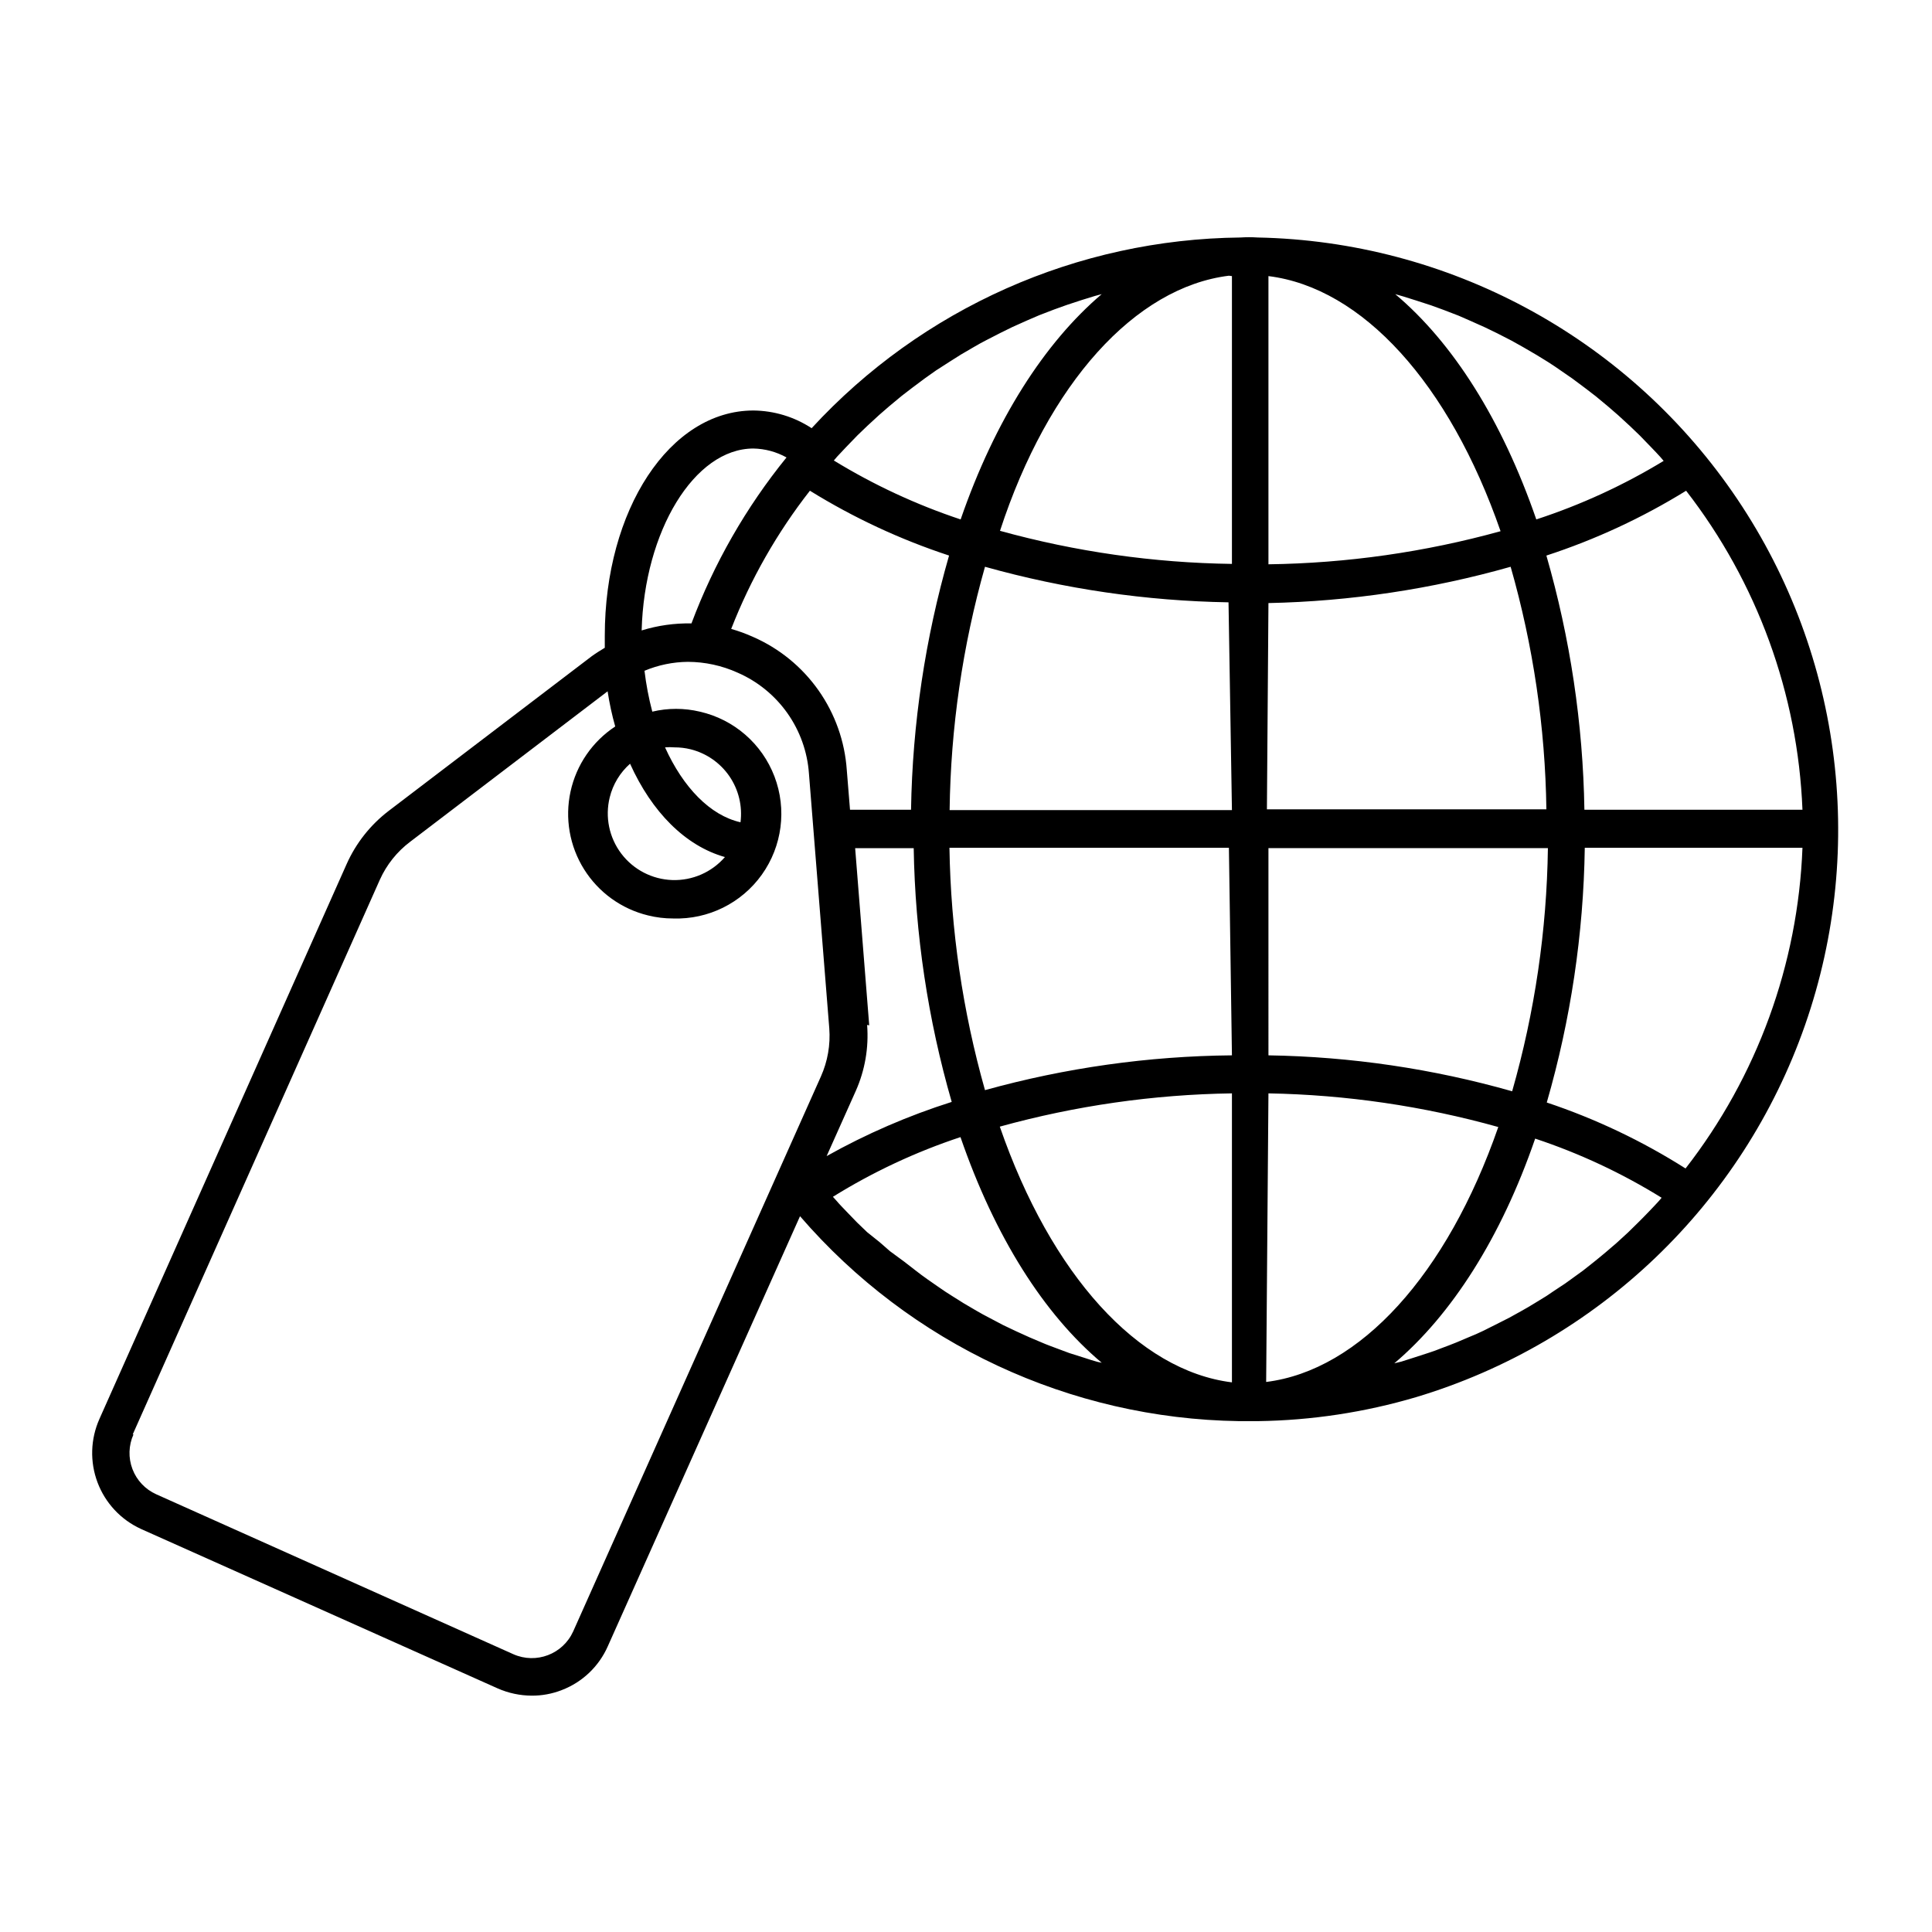 <?xml version="1.0" encoding="UTF-8"?>
<!-- Uploaded to: SVG Find, www.svgrepo.com, Generator: SVG Find Mixer Tools -->
<svg fill="#000000" width="800px" height="800px" version="1.1" viewBox="144 144 512 512" xmlns="http://www.w3.org/2000/svg">
 <path d="m181.34 549.18 94.566 42.27c2.844 1.25 5.914 1.902 9.02 1.914 2.703 0.016 5.387-0.48 7.91-1.461 5.473-2.082 9.883-6.273 12.242-11.637l50.934-113.96c29.238 33.887 71.574 53.652 116.33 54.309h5.039c14.18-0.195 28.266-2.332 41.867-6.348 48.18-14.449 86.516-51.109 103.1-98.594 16.59-47.484 9.422-100.04-19.277-141.35-28.699-41.309-75.453-66.363-125.74-67.383-1.543-0.102-3.09-0.102-4.633 0-43.219 0.449-84.336 18.734-113.61 50.535-4.586-3.008-9.938-4.633-15.418-4.688-22.168 0-39.398 26.301-39.398 59.703v3.176c-1.16 0.707-2.316 1.41-3.426 2.215l-53.906 41.059c-4.809 3.691-8.617 8.52-11.086 14.059l-65.496 147.01h0.004c-2.391 5.324-2.578 11.383-0.52 16.848 2.055 5.465 6.191 9.895 11.5 12.32zm402.19-86.805c-0.855 0.906-1.664 1.812-2.519 2.672-0.855 0.855-1.914 2.016-2.922 2.973s-1.762 1.762-2.672 2.621l-3.023 2.769-2.82 2.418c-1.059 0.855-2.066 1.762-3.125 2.57l-2.922 2.316-3.273 2.367c-1.008 0.754-2.016 1.461-3.074 2.117s-2.215 1.512-3.375 2.266l-3.125 1.914c-1.16 0.707-2.316 1.41-3.527 2.066l-3.176 1.762-3.68 1.863-3.223 1.613c-1.242 0.605-2.504 1.16-3.777 1.664l-3.324 1.41c-1.309 0.555-2.621 1.008-3.93 1.512s-2.168 0.855-3.324 1.211l-4.031 1.309-3.324 1.059-1.863 0.453c15.113-12.797 28.266-33.199 37.332-59.551h0.004c11.742 3.894 22.984 9.152 33.504 15.668-0.254 0.301-0.504 0.652-0.809 0.957zm7.152-8.715 0.004-0.004c-11.508-7.297-23.855-13.164-36.777-17.48 6.344-21.953 9.734-44.66 10.074-67.512h57.688c-1.172 30.879-12.012 60.605-30.984 84.992zm30.988-95.07h-57.789c-0.371-22.801-3.762-45.449-10.074-67.359 12.98-4.238 25.41-10.004 37.027-17.18 18.836 24.277 29.617 53.836 30.836 84.539zm-105.8-136.03 3.375 1.059 4.031 1.309 3.324 1.211 3.93 1.512 3.223 1.41 3.828 1.715 3.223 1.562 3.727 1.914 3.074 1.715 3.629 2.117 3.023 1.863c1.211 0.754 2.367 1.562 3.527 2.367l2.922 2.016 3.375 2.519 2.82 2.168 3.273 2.719 2.672 2.316 3.176 2.922 2.57 2.469 2.973 3.074c0.855 0.855 1.664 1.762 2.469 2.621l0.855 1.008 0.004-0.008c-10.621 6.453-21.945 11.66-33.758 15.516-9.117-26.398-22.117-46.855-37.383-59.703zm-35.719-5.391c24.836 3.074 47.914 28.414 61.516 67.609h-0.004c-20.043 5.543-40.719 8.488-61.512 8.766zm0 86.656v-0.004c21.715-0.461 43.285-3.691 64.184-9.621 5.984 20.914 9.168 42.531 9.473 64.285h-74.062zm0 64.941h74.059v-0.004c-0.301 21.805-3.484 43.469-9.473 64.438-21.023-5.977-42.734-9.176-64.586-9.523zm0 64.992v-0.004c20.598 0.371 41.066 3.367 60.91 8.918-13.602 39.145-36.676 64.488-61.516 67.562zm-105.8-18.035-3.727-46.953h15.516v-0.008c0.375 22.766 3.766 45.383 10.074 67.258-11.508 3.648-22.617 8.461-33.148 14.359l7.707-17.23c2.453-5.5 3.492-11.527 3.023-17.531zm60.457 89.176c-1.16-0.301-2.316-0.707-3.426-1.059l-3.981-1.258-3.375-1.258c-1.309-0.504-2.621-0.957-3.879-1.512l-3.324-1.41-3.777-1.715-3.273-1.562-3.629-1.914c-1.109-0.555-2.168-1.16-3.223-1.762l-3.527-2.066-3.125-1.965c-1.16-0.707-2.266-1.461-3.426-2.266l-2.973-2.066c-1.16-0.805-2.215-1.613-3.324-2.469l-2.922-2.266-3.781-2.781-2.769-2.418-3.277-2.621-2.672-2.57-2.922-3.023c-0.855-0.906-1.715-1.762-2.519-2.719l-0.957-1.059c10.605-6.586 21.953-11.898 33.809-15.82 9.117 26.449 22.117 46.953 37.434 59.801zm35.668 5.441c-24.836-3.074-47.914-28.465-61.516-67.762v-0.008c20.047-5.547 40.719-8.512 61.516-8.816zm0-86.656v-0.008c-22.121 0.203-44.125 3.305-65.445 9.223-5.91-20.914-9.074-42.508-9.418-64.238h74.059zm0-64.992-74.816-0.004c0.281-21.816 3.43-43.496 9.371-64.488 21.023 5.891 42.711 9.059 64.539 9.422zm0-141.52v76.27c-20.777-0.285-41.434-3.231-61.465-8.766 12.797-39.195 35.871-64.539 60.66-67.609zm-104.64 47.855 2.418-2.57 3.023-3.125 2.57-2.469 3.176-2.922 2.672-2.316 3.273-2.719 2.82-2.168 3.375-2.519 2.922-2.066 3.527-2.266 3.023-1.914 3.629-2.117c1.008-0.605 2.066-1.16 3.125-1.715l3.727-1.914 3.176-1.562 3.828-1.715 3.273-1.41 3.93-1.512 3.375-1.211 3.981-1.309 3.426-1.059 1.863-0.504c-15.113 12.848-28.266 33.301-37.383 59.703l-0.004 0.004c-11.758-3.91-23.031-9.148-33.602-15.617zm29.676 26.199c-6.316 21.91-9.703 44.559-10.078 67.359h-16.172l-0.855-10.531c-0.523-7.586-3.113-14.883-7.492-21.102-4.379-6.219-10.379-11.117-17.348-14.164-1.875-0.848-3.812-1.555-5.793-2.117 5.133-13.156 12.16-25.496 20.859-36.625 11.57 7.164 23.949 12.93 36.879 17.18zm-51.844-28.363c3.074 0.059 6.082 0.871 8.766 2.367-10.715 13.203-19.223 28.055-25.188 43.98-4.473-0.086-8.93 0.543-13.203 1.863 0.707-26.297 13.957-48.211 29.625-48.211zm-7.559 108.27 0.004-0.004c-3.496 4.031-8.621 6.269-13.949 6.094-5.332-0.18-10.297-2.75-13.516-7.004s-4.344-9.73-3.066-14.906c0.848-3.453 2.727-6.562 5.391-8.918 5.742 12.746 14.609 21.762 25.141 24.734zm-15.867-29.074c0.836-0.074 1.68-0.074 2.519 0 1.426-0.004 2.848 0.164 4.231 0.504 4.195 1.043 7.863 3.586 10.309 7.152 2.441 3.566 3.488 7.906 2.941 12.195-8.059-1.812-15.215-9.27-20-19.852zm-141.07 182.08 65.496-147.01c1.793-3.984 4.566-7.449 8.059-10.074l52.297-39.852c0.477 3.144 1.148 6.258 2.016 9.32-6.051 3.981-10.297 10.168-11.84 17.242s-0.258 14.469 3.586 20.605c3.84 6.137 9.934 10.527 16.969 12.23 2.176 0.539 4.41 0.812 6.648 0.805 9.285 0.301 18.105-4.059 23.5-11.621 5.394-7.562 6.648-17.32 3.344-26-3.305-8.68-10.73-15.133-19.789-17.191-4.141-0.984-8.453-0.984-12.594 0-0.941-3.559-1.629-7.18-2.066-10.832 3.641-1.523 7.539-2.328 11.488-2.367 4.551 0.016 9.051 0.992 13.199 2.871 5.285 2.301 9.84 6.008 13.172 10.715 3.328 4.707 5.309 10.234 5.719 15.984l5.391 67.562c0.332 4.367-0.43 8.746-2.215 12.746l-65.648 147.06c-2.727 6.039-9.816 8.738-15.867 6.047l-94.617-42.371c-2.91-1.301-5.184-3.703-6.316-6.68-1.133-2.981-1.035-6.285 0.27-9.191z"/>
</svg>